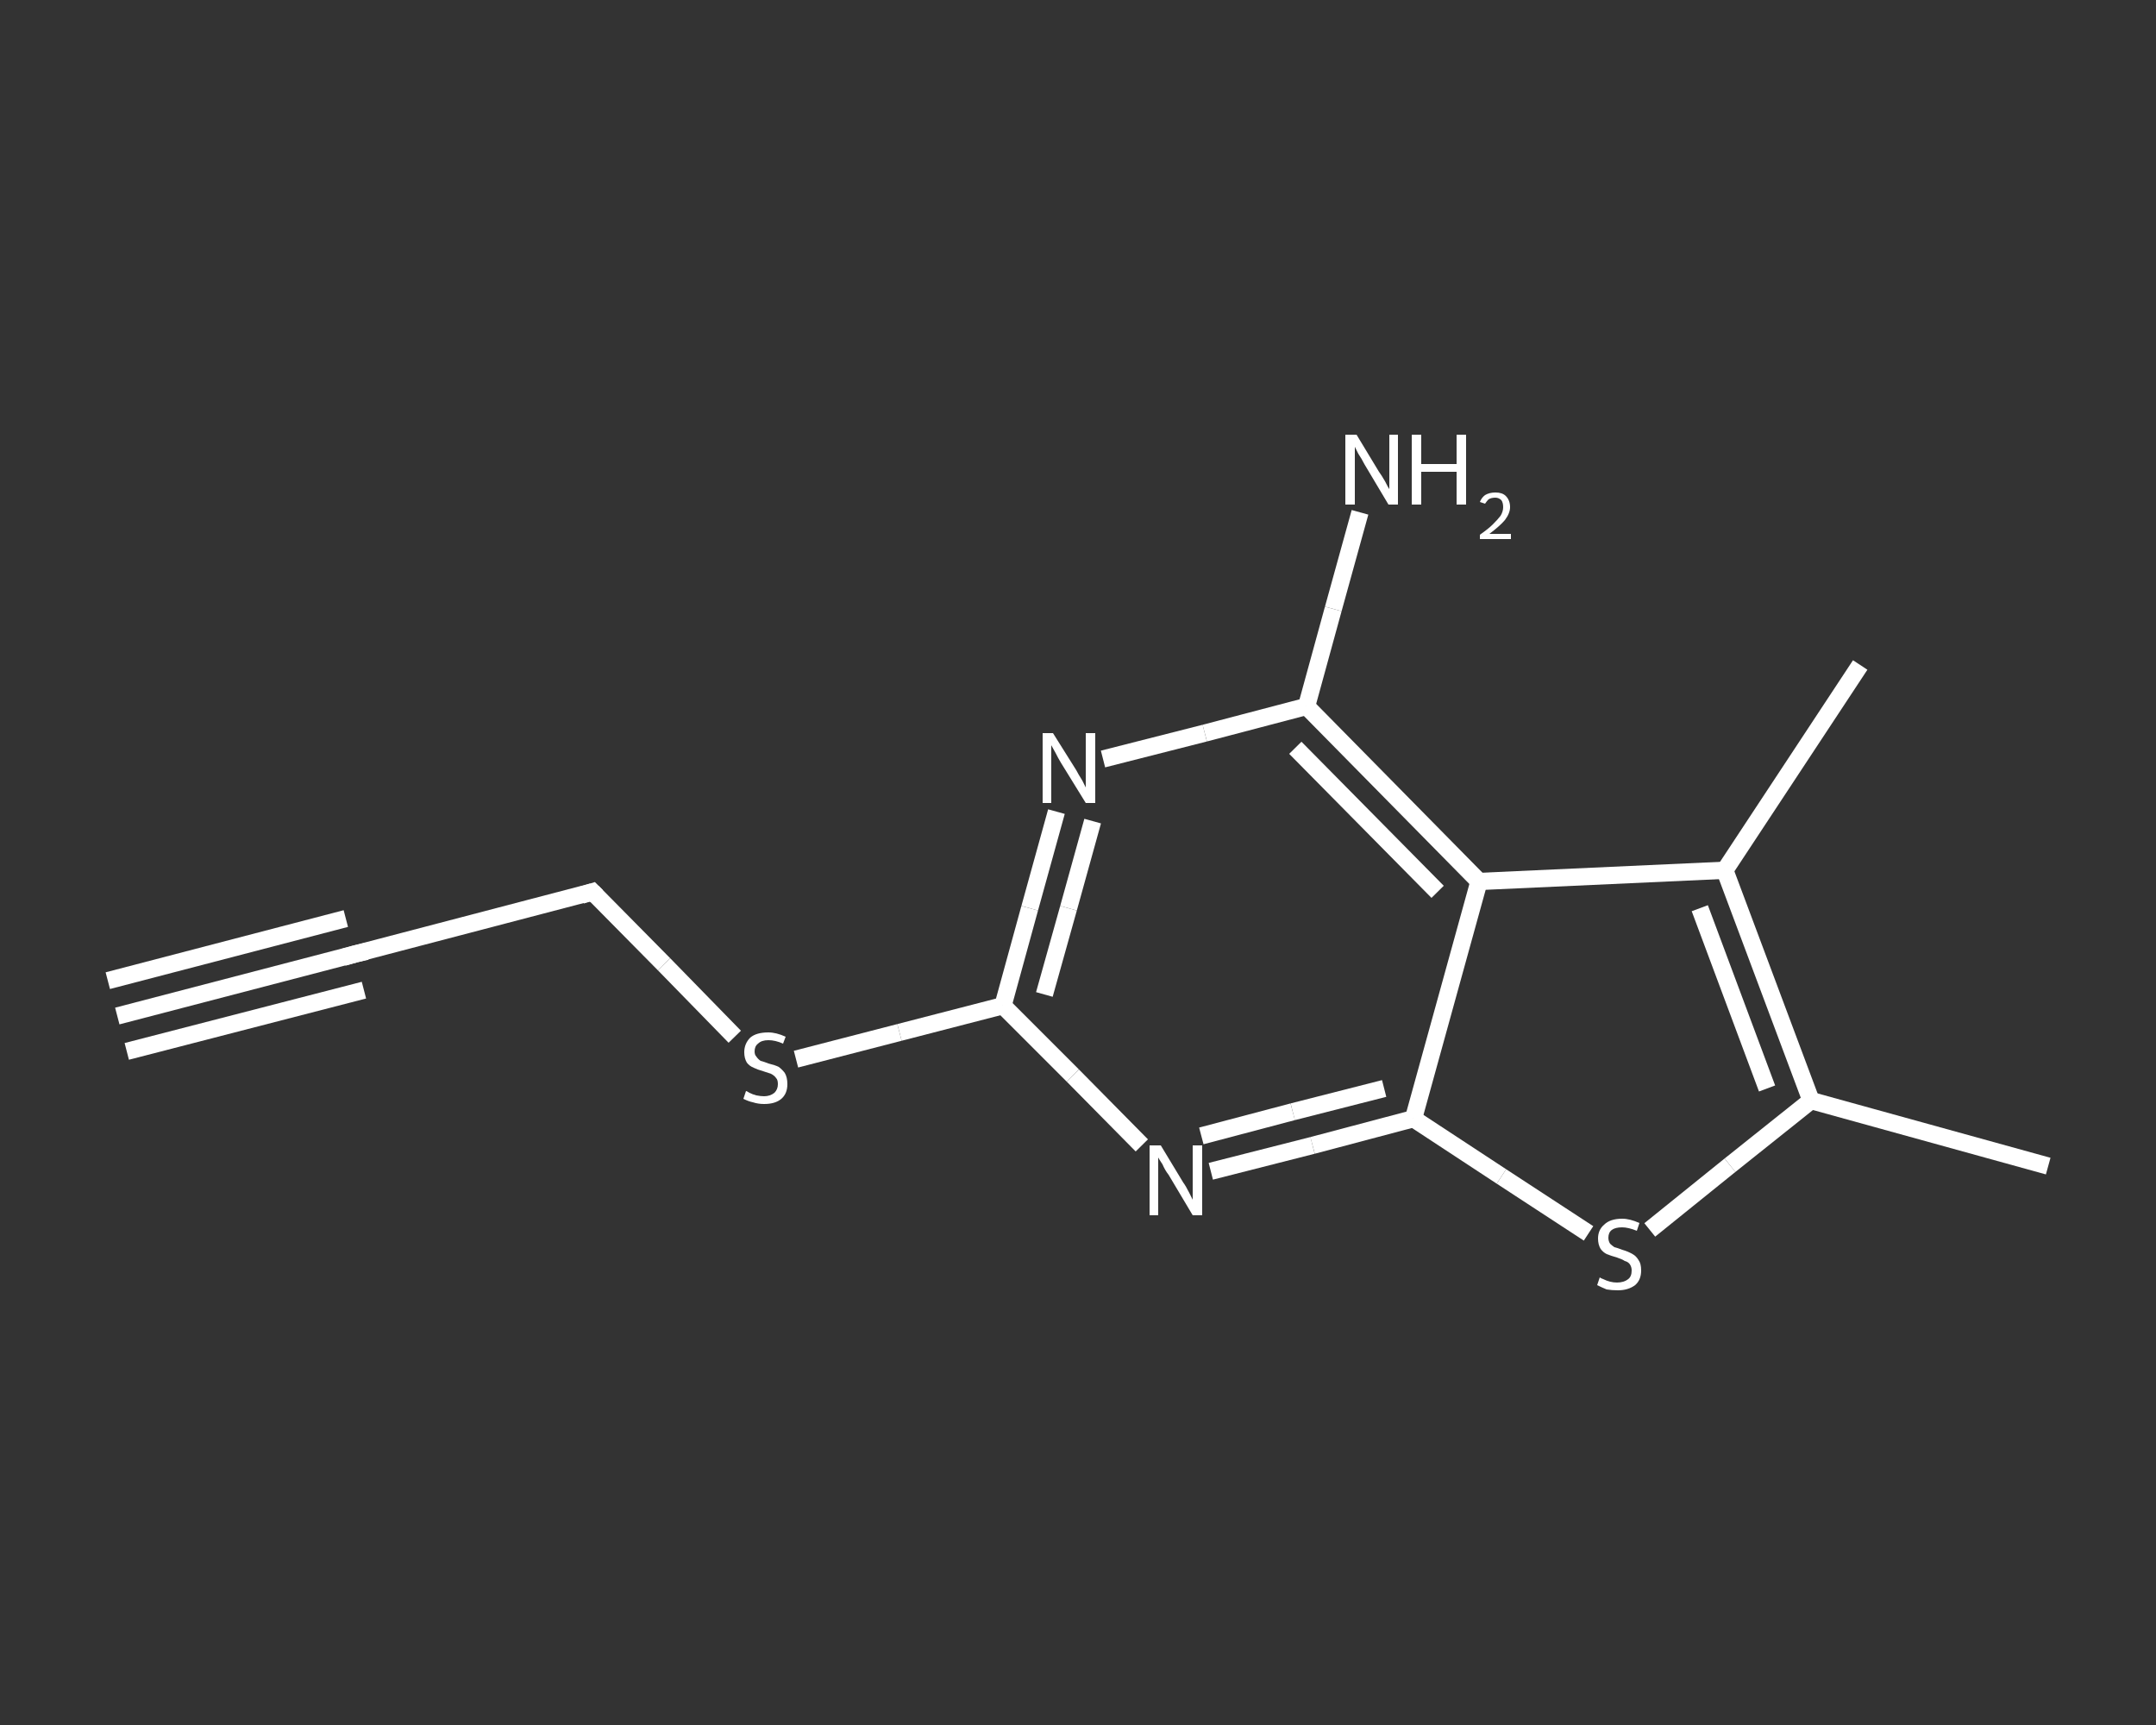 <?xml version='1.0' encoding='iso-8859-1'?>
<svg version='1.1' baseProfile='full'
              xmlns='http://www.w3.org/2000/svg'
                      xmlns:rdkit='http://www.rdkit.org/xml'
                      xmlns:xlink='http://www.w3.org/1999/xlink'
                  xml:space='preserve'
width='250px' height='200px' viewBox='0 0 250 200'>
<rect x="0" y="0" width="250" height="200" fill="#333333" stroke="none"/>
<!-- END OF HEADER -->
<rect style='opacity:1.0;fill:transparent;stroke:none' width='250.0' height='200.0' x='0.0' y='0.0'> </rect>
<path class='bond-0 atom-0 atom-1' d='M 13.6,117.8 L 41.2,110.6' style='fill:none;fill-rule:evenodd;stroke:#FFFFFF;stroke-width:2.0px;stroke-linecap:butt;stroke-linejoin:miter;stroke-opacity:1' />
<path class='bond-0 atom-0 atom-1' d='M 12.5,113.7 L 40.1,106.5' style='fill:none;fill-rule:evenodd;stroke:#FFFFFF;stroke-width:2.0px;stroke-linecap:butt;stroke-linejoin:miter;stroke-opacity:1' />
<path class='bond-0 atom-0 atom-1' d='M 14.7,121.9 L 42.2,114.8' style='fill:none;fill-rule:evenodd;stroke:#FFFFFF;stroke-width:2.0px;stroke-linecap:butt;stroke-linejoin:miter;stroke-opacity:1' />
<path class='bond-1 atom-1 atom-2' d='M 41.2,110.6 L 68.7,103.4' style='fill:none;fill-rule:evenodd;stroke:#FFFFFF;stroke-width:2.0px;stroke-linecap:butt;stroke-linejoin:miter;stroke-opacity:1' />
<path class='bond-2 atom-2 atom-3' d='M 68.7,103.4 L 77.0,111.8' style='fill:none;fill-rule:evenodd;stroke:#FFFFFF;stroke-width:2.0px;stroke-linecap:butt;stroke-linejoin:miter;stroke-opacity:1' />
<path class='bond-2 atom-2 atom-3' d='M 77.0,111.8 L 85.2,120.2' style='fill:none;fill-rule:evenodd;stroke:#FFFFFF;stroke-width:2.0px;stroke-linecap:butt;stroke-linejoin:miter;stroke-opacity:1' />
<path class='bond-3 atom-3 atom-4' d='M 92.3,122.8 L 104.3,119.7' style='fill:none;fill-rule:evenodd;stroke:#FFFFFF;stroke-width:2.0px;stroke-linecap:butt;stroke-linejoin:miter;stroke-opacity:1' />
<path class='bond-3 atom-3 atom-4' d='M 104.3,119.7 L 116.3,116.6' style='fill:none;fill-rule:evenodd;stroke:#FFFFFF;stroke-width:2.0px;stroke-linecap:butt;stroke-linejoin:miter;stroke-opacity:1' />
<path class='bond-4 atom-4 atom-5' d='M 116.3,116.6 L 119.4,105.3' style='fill:none;fill-rule:evenodd;stroke:#FFFFFF;stroke-width:2.0px;stroke-linecap:butt;stroke-linejoin:miter;stroke-opacity:1' />
<path class='bond-4 atom-4 atom-5' d='M 119.4,105.3 L 122.5,94.1' style='fill:none;fill-rule:evenodd;stroke:#FFFFFF;stroke-width:2.0px;stroke-linecap:butt;stroke-linejoin:miter;stroke-opacity:1' />
<path class='bond-4 atom-4 atom-5' d='M 121.1,115.3 L 123.9,105.3' style='fill:none;fill-rule:evenodd;stroke:#FFFFFF;stroke-width:2.0px;stroke-linecap:butt;stroke-linejoin:miter;stroke-opacity:1' />
<path class='bond-4 atom-4 atom-5' d='M 123.9,105.3 L 126.7,95.2' style='fill:none;fill-rule:evenodd;stroke:#FFFFFF;stroke-width:2.0px;stroke-linecap:butt;stroke-linejoin:miter;stroke-opacity:1' />
<path class='bond-5 atom-5 atom-6' d='M 127.9,88.0 L 139.7,85.0' style='fill:none;fill-rule:evenodd;stroke:#FFFFFF;stroke-width:2.0px;stroke-linecap:butt;stroke-linejoin:miter;stroke-opacity:1' />
<path class='bond-5 atom-5 atom-6' d='M 139.7,85.0 L 151.5,81.9' style='fill:none;fill-rule:evenodd;stroke:#FFFFFF;stroke-width:2.0px;stroke-linecap:butt;stroke-linejoin:miter;stroke-opacity:1' />
<path class='bond-6 atom-6 atom-7' d='M 151.5,81.9 L 154.6,70.6' style='fill:none;fill-rule:evenodd;stroke:#FFFFFF;stroke-width:2.0px;stroke-linecap:butt;stroke-linejoin:miter;stroke-opacity:1' />
<path class='bond-6 atom-6 atom-7' d='M 154.6,70.6 L 157.7,59.4' style='fill:none;fill-rule:evenodd;stroke:#FFFFFF;stroke-width:2.0px;stroke-linecap:butt;stroke-linejoin:miter;stroke-opacity:1' />
<path class='bond-7 atom-6 atom-8' d='M 151.5,81.9 L 171.5,102.2' style='fill:none;fill-rule:evenodd;stroke:#FFFFFF;stroke-width:2.0px;stroke-linecap:butt;stroke-linejoin:miter;stroke-opacity:1' />
<path class='bond-7 atom-6 atom-8' d='M 150.2,86.7 L 166.7,103.4' style='fill:none;fill-rule:evenodd;stroke:#FFFFFF;stroke-width:2.0px;stroke-linecap:butt;stroke-linejoin:miter;stroke-opacity:1' />
<path class='bond-8 atom-8 atom-9' d='M 171.5,102.2 L 200.0,100.9' style='fill:none;fill-rule:evenodd;stroke:#FFFFFF;stroke-width:2.0px;stroke-linecap:butt;stroke-linejoin:miter;stroke-opacity:1' />
<path class='bond-9 atom-9 atom-10' d='M 200.0,100.9 L 215.7,77.1' style='fill:none;fill-rule:evenodd;stroke:#FFFFFF;stroke-width:2.0px;stroke-linecap:butt;stroke-linejoin:miter;stroke-opacity:1' />
<path class='bond-10 atom-9 atom-11' d='M 200.0,100.9 L 210.0,127.6' style='fill:none;fill-rule:evenodd;stroke:#FFFFFF;stroke-width:2.0px;stroke-linecap:butt;stroke-linejoin:miter;stroke-opacity:1' />
<path class='bond-10 atom-9 atom-11' d='M 197.1,105.3 L 204.9,126.2' style='fill:none;fill-rule:evenodd;stroke:#FFFFFF;stroke-width:2.0px;stroke-linecap:butt;stroke-linejoin:miter;stroke-opacity:1' />
<path class='bond-11 atom-11 atom-12' d='M 210.0,127.6 L 237.5,135.2' style='fill:none;fill-rule:evenodd;stroke:#FFFFFF;stroke-width:2.0px;stroke-linecap:butt;stroke-linejoin:miter;stroke-opacity:1' />
<path class='bond-12 atom-11 atom-13' d='M 210.0,127.6 L 200.6,135.1' style='fill:none;fill-rule:evenodd;stroke:#FFFFFF;stroke-width:2.0px;stroke-linecap:butt;stroke-linejoin:miter;stroke-opacity:1' />
<path class='bond-12 atom-11 atom-13' d='M 200.6,135.1 L 191.3,142.6' style='fill:none;fill-rule:evenodd;stroke:#FFFFFF;stroke-width:2.0px;stroke-linecap:butt;stroke-linejoin:miter;stroke-opacity:1' />
<path class='bond-13 atom-13 atom-14' d='M 184.2,143.0 L 174.1,136.4' style='fill:none;fill-rule:evenodd;stroke:#FFFFFF;stroke-width:2.0px;stroke-linecap:butt;stroke-linejoin:miter;stroke-opacity:1' />
<path class='bond-13 atom-13 atom-14' d='M 174.1,136.4 L 163.9,129.7' style='fill:none;fill-rule:evenodd;stroke:#FFFFFF;stroke-width:2.0px;stroke-linecap:butt;stroke-linejoin:miter;stroke-opacity:1' />
<path class='bond-14 atom-14 atom-15' d='M 163.9,129.7 L 152.2,132.8' style='fill:none;fill-rule:evenodd;stroke:#FFFFFF;stroke-width:2.0px;stroke-linecap:butt;stroke-linejoin:miter;stroke-opacity:1' />
<path class='bond-14 atom-14 atom-15' d='M 152.2,132.8 L 140.4,135.8' style='fill:none;fill-rule:evenodd;stroke:#FFFFFF;stroke-width:2.0px;stroke-linecap:butt;stroke-linejoin:miter;stroke-opacity:1' />
<path class='bond-14 atom-14 atom-15' d='M 160.5,126.2 L 149.9,128.9' style='fill:none;fill-rule:evenodd;stroke:#FFFFFF;stroke-width:2.0px;stroke-linecap:butt;stroke-linejoin:miter;stroke-opacity:1' />
<path class='bond-14 atom-14 atom-15' d='M 149.9,128.9 L 139.3,131.7' style='fill:none;fill-rule:evenodd;stroke:#FFFFFF;stroke-width:2.0px;stroke-linecap:butt;stroke-linejoin:miter;stroke-opacity:1' />
<path class='bond-15 atom-15 atom-4' d='M 132.4,132.8 L 124.4,124.7' style='fill:none;fill-rule:evenodd;stroke:#FFFFFF;stroke-width:2.0px;stroke-linecap:butt;stroke-linejoin:miter;stroke-opacity:1' />
<path class='bond-15 atom-15 atom-4' d='M 124.4,124.7 L 116.3,116.6' style='fill:none;fill-rule:evenodd;stroke:#FFFFFF;stroke-width:2.0px;stroke-linecap:butt;stroke-linejoin:miter;stroke-opacity:1' />
<path class='bond-16 atom-14 atom-8' d='M 163.9,129.7 L 171.5,102.2' style='fill:none;fill-rule:evenodd;stroke:#FFFFFF;stroke-width:2.0px;stroke-linecap:butt;stroke-linejoin:miter;stroke-opacity:1' />
<path d='M 39.8,111.0 L 41.2,110.6 L 42.5,110.3' style='fill:none;stroke:#FFFFFF;stroke-width:2.0px;stroke-linecap:butt;stroke-linejoin:miter;stroke-opacity:1;' />
<path d='M 67.4,103.8 L 68.7,103.4 L 69.2,103.9' style='fill:none;stroke:#FFFFFF;stroke-width:2.0px;stroke-linecap:butt;stroke-linejoin:miter;stroke-opacity:1;' />
<path class='atom-3' d='M 86.5 126.5
Q 86.6 126.5, 86.9 126.7
Q 87.3 126.9, 87.7 127.0
Q 88.2 127.1, 88.6 127.1
Q 89.3 127.1, 89.8 126.7
Q 90.2 126.3, 90.2 125.7
Q 90.2 125.2, 90.0 125.0
Q 89.8 124.7, 89.4 124.5
Q 89.1 124.4, 88.5 124.2
Q 87.8 124.0, 87.4 123.8
Q 86.9 123.6, 86.6 123.2
Q 86.3 122.7, 86.3 122.0
Q 86.3 121.0, 87.0 120.3
Q 87.7 119.7, 89.1 119.7
Q 90.0 119.7, 91.1 120.2
L 90.8 121.0
Q 89.9 120.6, 89.1 120.6
Q 88.3 120.6, 87.9 121.0
Q 87.5 121.3, 87.5 121.9
Q 87.5 122.3, 87.7 122.5
Q 87.9 122.8, 88.2 123.0
Q 88.6 123.1, 89.1 123.3
Q 89.9 123.5, 90.3 123.7
Q 90.7 124.0, 91.0 124.4
Q 91.3 124.9, 91.3 125.7
Q 91.3 126.8, 90.6 127.4
Q 89.9 128.0, 88.6 128.0
Q 87.9 128.0, 87.3 127.8
Q 86.8 127.7, 86.2 127.4
L 86.5 126.5
' fill='#FFFFFF'/>
<path class='atom-5' d='M 122.1 85.0
L 124.8 89.3
Q 125.0 89.7, 125.5 90.5
Q 125.9 91.3, 125.9 91.3
L 125.9 85.0
L 127.0 85.0
L 127.0 93.1
L 125.9 93.1
L 123.0 88.4
Q 122.7 87.9, 122.4 87.3
Q 122.0 86.6, 121.9 86.4
L 121.9 93.1
L 120.9 93.1
L 120.9 85.0
L 122.1 85.0
' fill='#FFFFFF'/>
<path class='atom-7' d='M 157.3 50.4
L 159.9 54.7
Q 160.2 55.1, 160.6 55.8
Q 161.0 56.6, 161.1 56.7
L 161.1 50.4
L 162.1 50.4
L 162.1 58.5
L 161.0 58.5
L 158.2 53.8
Q 157.9 53.2, 157.5 52.6
Q 157.2 52.0, 157.1 51.8
L 157.1 58.5
L 156.0 58.5
L 156.0 50.4
L 157.3 50.4
' fill='#FFFFFF'/>
<path class='atom-7' d='M 163.7 50.4
L 164.8 50.4
L 164.8 53.8
L 168.9 53.8
L 168.9 50.4
L 170.0 50.4
L 170.0 58.5
L 168.9 58.5
L 168.9 54.7
L 164.8 54.7
L 164.8 58.5
L 163.7 58.5
L 163.7 50.4
' fill='#FFFFFF'/>
<path class='atom-7' d='M 171.6 58.2
Q 171.8 57.7, 172.2 57.4
Q 172.7 57.1, 173.4 57.1
Q 174.2 57.1, 174.6 57.5
Q 175.1 58.0, 175.1 58.8
Q 175.1 59.5, 174.5 60.3
Q 173.9 61.0, 172.7 61.9
L 175.2 61.9
L 175.2 62.5
L 171.6 62.5
L 171.6 62.0
Q 172.6 61.3, 173.1 60.8
Q 173.7 60.2, 174.0 59.8
Q 174.3 59.3, 174.3 58.8
Q 174.3 58.3, 174.1 58.0
Q 173.8 57.7, 173.4 57.7
Q 172.9 57.7, 172.6 57.9
Q 172.4 58.1, 172.2 58.4
L 171.6 58.2
' fill='#FFFFFF'/>
<path class='atom-13' d='M 185.5 148.1
Q 185.6 148.2, 185.9 148.3
Q 186.3 148.5, 186.7 148.6
Q 187.1 148.7, 187.5 148.7
Q 188.3 148.7, 188.8 148.3
Q 189.2 148.0, 189.2 147.3
Q 189.2 146.9, 189.0 146.6
Q 188.8 146.3, 188.4 146.2
Q 188.1 146.0, 187.5 145.8
Q 186.8 145.6, 186.3 145.4
Q 185.9 145.2, 185.6 144.8
Q 185.3 144.3, 185.3 143.6
Q 185.3 142.6, 186.0 142.0
Q 186.7 141.3, 188.1 141.3
Q 189.0 141.3, 190.1 141.8
L 189.8 142.7
Q 188.8 142.3, 188.1 142.3
Q 187.3 142.3, 186.9 142.6
Q 186.5 142.9, 186.5 143.5
Q 186.5 143.9, 186.7 144.2
Q 186.9 144.4, 187.2 144.6
Q 187.6 144.7, 188.1 144.9
Q 188.8 145.1, 189.3 145.4
Q 189.7 145.6, 190.0 146.1
Q 190.3 146.5, 190.3 147.3
Q 190.3 148.4, 189.6 149.0
Q 188.8 149.6, 187.6 149.6
Q 186.9 149.6, 186.3 149.5
Q 185.8 149.3, 185.2 149.0
L 185.5 148.1
' fill='#FFFFFF'/>
<path class='atom-15' d='M 134.6 132.8
L 137.2 137.1
Q 137.5 137.5, 137.9 138.3
Q 138.3 139.1, 138.3 139.1
L 138.3 132.8
L 139.4 132.8
L 139.4 140.9
L 138.3 140.9
L 135.5 136.2
Q 135.1 135.7, 134.8 135.0
Q 134.4 134.4, 134.3 134.2
L 134.3 140.9
L 133.3 140.9
L 133.3 132.8
L 134.6 132.8
' fill='#FFFFFF'/>
</svg>
